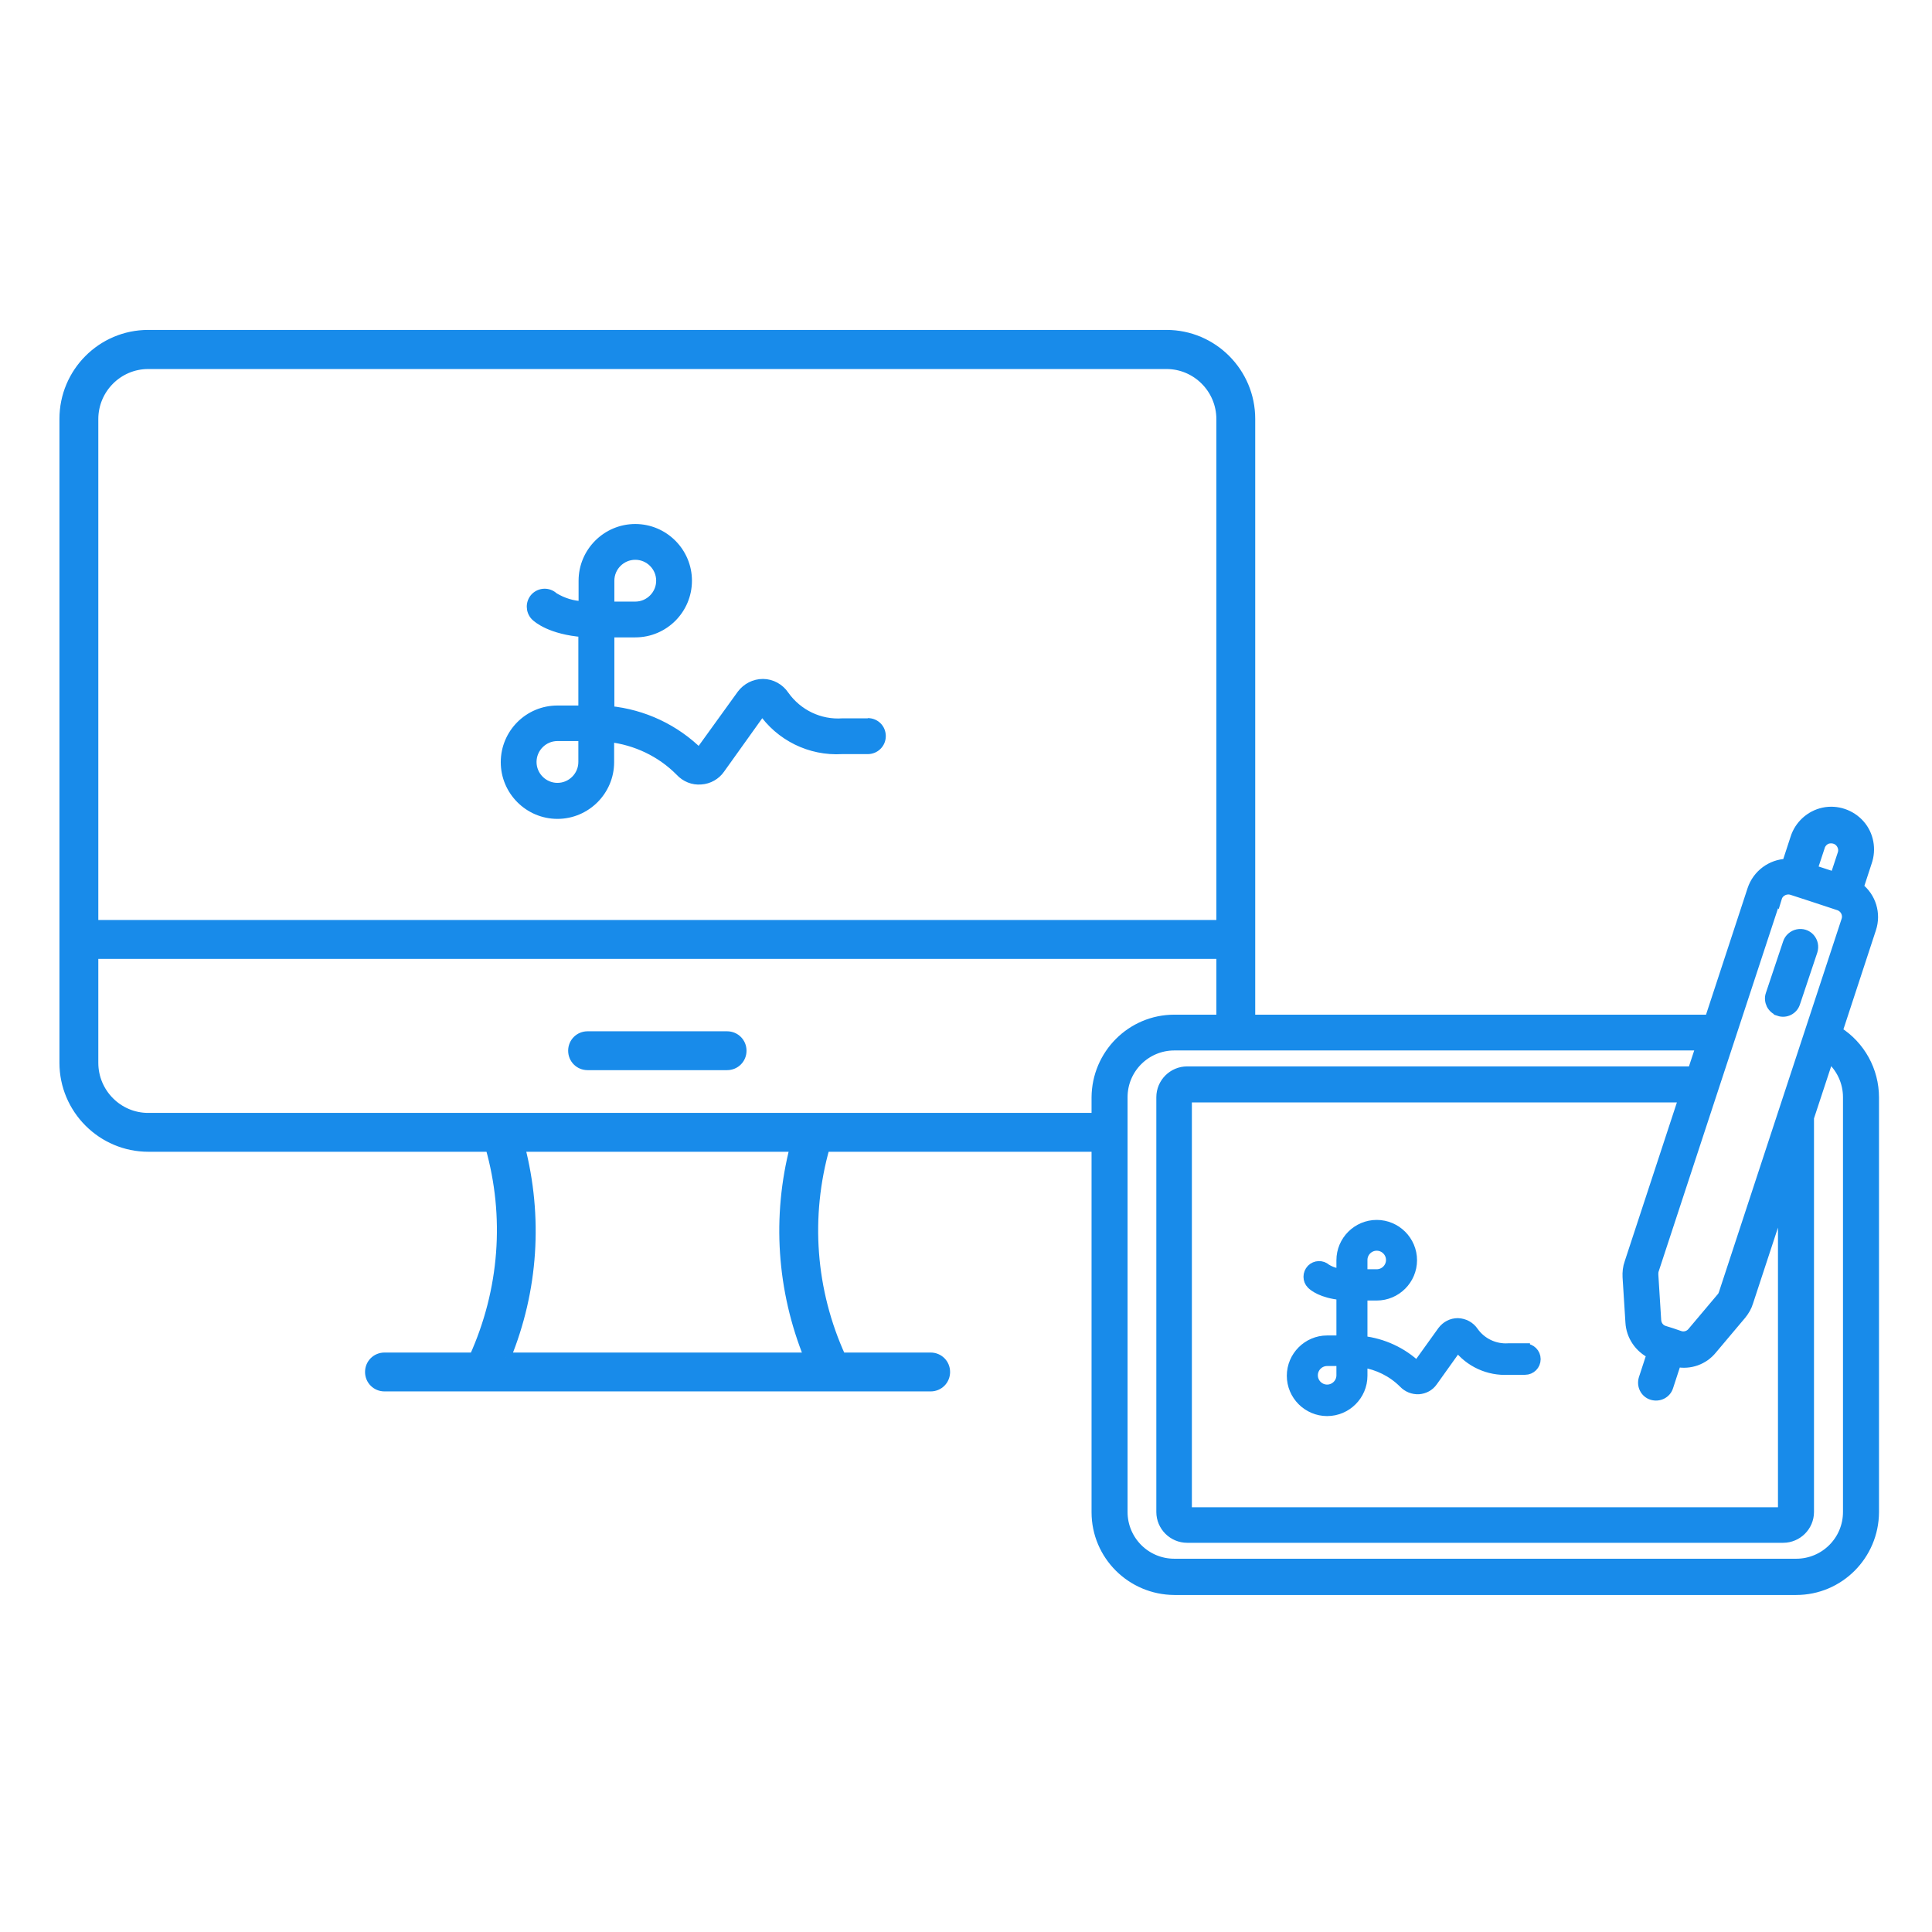 <svg width="150" height="150" viewBox="0 0 150 150" fill="none" xmlns="http://www.w3.org/2000/svg">
<path d="M11.503 86.791C9.163 86.791 7.248 84.875 7.248 82.517V74.061H94.823V79.809H97.07C97.07 77.617 97.07 73.73 97.07 66.914V32.521C97.07 28.929 94.16 26 90.567 26H11.503C7.911 26 5 28.929 5 32.521C5 43.832 5 66.509 5 82.517C5 86.109 7.929 89.038 11.521 89.038H38.066C39.596 94.436 39.172 100.183 36.814 105.396H29.851C29.224 105.396 28.727 105.894 28.727 106.52C28.727 107.146 29.224 107.644 29.851 107.644H72.257C72.883 107.644 73.38 107.146 73.38 106.52C73.38 105.894 72.883 105.396 72.257 105.396H65.293C62.917 100.201 62.512 94.436 64.041 89.038H86.202V86.791H11.503ZM7.248 32.54C7.248 30.182 9.163 28.266 11.503 28.266H90.567C92.907 28.266 94.823 30.182 94.823 32.54V71.814H7.248V32.54ZM39.264 105.396C41.419 100.146 41.769 94.454 40.369 89.038H61.72C60.319 94.454 60.688 100.146 62.825 105.396H39.245H39.264Z" fill="#188BEA" stroke="#188BEA" stroke-width="0.77"/>
<path d="M56.451 80.454H45.619C44.993 80.454 44.496 80.951 44.496 81.577C44.496 82.204 44.993 82.701 45.619 82.701H56.451C57.077 82.701 57.575 82.204 57.575 81.577C57.575 80.951 57.077 80.454 56.451 80.454Z" fill="#188BEA" stroke="#188BEA" stroke-width="0.77"/>
<path d="M67.43 56.156H65.422C63.635 56.285 61.922 55.456 60.891 54.001C60.522 53.448 59.896 53.098 59.233 53.098C58.588 53.098 57.98 53.411 57.593 53.927L54.296 58.495C52.417 56.617 49.948 55.456 47.314 55.198V49.101H49.322C51.551 49.101 53.338 47.295 53.338 45.085C53.338 42.874 51.533 41.069 49.322 41.069C47.111 41.069 45.306 42.874 45.306 45.085V47.056C44.477 47.056 43.685 46.798 42.985 46.374C42.58 45.987 41.953 46.006 41.567 46.393C41.18 46.798 41.198 47.424 41.567 47.811C41.751 47.995 42.782 48.88 45.288 49.082V55.161H43.28C41.051 55.161 39.264 56.967 39.264 59.177C39.264 61.388 41.069 63.193 43.28 63.193C45.49 63.193 47.296 61.388 47.296 59.177V57.224C49.377 57.464 51.33 58.385 52.804 59.877C53.227 60.338 53.817 60.577 54.425 60.522C55.014 60.485 55.567 60.172 55.898 59.693L59.177 55.106C60.559 57.151 62.917 58.311 65.367 58.164H67.375C67.928 58.164 68.388 57.722 68.388 57.151C68.388 56.58 67.946 56.138 67.375 56.138L67.43 56.156ZM47.314 45.085C47.314 43.979 48.217 43.077 49.322 43.077C50.427 43.077 51.33 43.979 51.33 45.085C51.33 46.19 50.427 47.093 49.322 47.093H47.314V45.085ZM45.288 59.159C45.288 60.264 44.385 61.167 43.28 61.167C42.175 61.167 41.272 60.264 41.272 59.159C41.272 58.053 42.175 57.151 43.28 57.151H45.288V59.159Z" fill="#188BEA" stroke="#188BEA" stroke-width="0.77"/>
<path fill-rule="evenodd" clip-rule="evenodd" d="M138.112 78.501C138.647 78.685 139.218 78.391 139.384 77.856L140.728 73.84C140.839 73.49 140.765 73.122 140.526 72.846C140.286 72.569 139.918 72.459 139.568 72.532C139.218 72.606 138.923 72.864 138.812 73.196L137.468 77.212C137.376 77.469 137.412 77.746 137.523 77.985C137.652 78.225 137.855 78.409 138.112 78.483V78.501Z" fill="#188BEA" stroke="#188BEA" stroke-width="0.77"/>
<path d="M142.663 80.085L145.279 72.109C145.666 70.948 145.279 69.659 144.303 68.903L144.947 66.932C145.297 65.938 145.095 64.814 144.395 64.022C143.695 63.23 142.608 62.861 141.576 63.082C140.545 63.303 139.697 64.077 139.384 65.09L138.739 67.061C137.505 67.098 136.437 67.909 136.05 69.069L132.734 79.164H91.175C87.841 79.164 85.152 81.872 85.133 85.206V117.407C85.133 120.741 87.841 123.431 91.175 123.449H139.458C142.792 123.449 145.482 120.741 145.5 117.407V85.206C145.5 83.125 144.432 81.191 142.682 80.085H142.663ZM126.581 102.651C126.637 103.72 127.281 104.659 128.239 105.12L127.613 107.036C127.447 107.57 127.723 108.141 128.258 108.307C128.792 108.473 129.363 108.196 129.529 107.662L130.155 105.746C131.205 105.967 132.274 105.58 132.937 104.752L135.203 102.062C135.442 101.767 135.626 101.454 135.737 101.086L138.426 92.907V117.407H92.152V85.206H130.726L126.508 98.046C126.379 98.396 126.342 98.783 126.36 99.151L126.581 102.651ZM141.3 65.717C141.411 65.403 141.668 65.164 141.982 65.109C142.295 65.053 142.645 65.145 142.866 65.403C143.087 65.661 143.161 65.993 143.05 66.306L142.461 68.093L141.392 67.743L140.711 67.522L141.3 65.735V65.717ZM137.966 69.696C138.039 69.456 138.205 69.272 138.426 69.161C138.647 69.051 138.905 69.032 139.126 69.106L140.655 69.603L142.774 70.303C143.253 70.469 143.511 70.985 143.345 71.464L138.5 86.201L133.821 100.441C133.784 100.551 133.729 100.662 133.655 100.736L131.389 103.425C131.15 103.72 130.745 103.83 130.395 103.702L129.805 103.499L129.216 103.315C128.847 103.204 128.608 102.873 128.589 102.486L128.368 98.967C128.368 98.857 128.368 98.728 128.405 98.617L133.029 84.543L137.929 69.64L137.966 69.696ZM143.474 117.389C143.474 119.618 141.668 121.404 139.458 121.404H91.175C88.946 121.404 87.159 119.599 87.159 117.389V85.188C87.159 82.959 88.965 81.172 91.175 81.172H132.071L131.408 83.18H92.17C91.065 83.18 90.162 84.083 90.162 85.188V117.389C90.162 118.494 91.065 119.397 92.17 119.397H138.445C139.55 119.397 140.453 118.494 140.453 117.389V86.772L142 82.075C142.939 82.849 143.474 83.991 143.474 85.188V117.389Z" fill="#188BEA" stroke="#188BEA" stroke-width="0.77"/>
<path d="M118.402 104.678H117.112C116.044 104.751 115.012 104.254 114.404 103.388C114.128 102.983 113.686 102.744 113.188 102.725C112.709 102.725 112.286 102.946 111.991 103.333L110.02 106.078C108.859 104.972 107.367 104.291 105.783 104.107V100.588H106.888C108.399 100.588 109.633 99.354 109.633 97.843C109.633 96.333 108.399 95.099 106.888 95.099C105.378 95.099 104.144 96.333 104.144 97.843V98.893C103.72 98.857 103.315 98.728 102.965 98.507C102.633 98.212 102.136 98.23 101.822 98.543C101.509 98.875 101.509 99.391 101.822 99.704C101.988 99.87 102.633 100.404 104.144 100.551V104.07H103.038C101.528 104.07 100.293 105.304 100.293 106.815C100.293 108.325 101.528 109.559 103.038 109.559C104.549 109.559 105.783 108.325 105.783 106.815V105.783C106.98 105.967 108.104 106.52 108.97 107.386C109.283 107.717 109.707 107.883 110.149 107.865C110.591 107.828 110.978 107.625 111.236 107.257L113.17 104.549C114.091 105.765 115.583 106.446 117.112 106.354H118.402C118.862 106.354 119.231 105.986 119.231 105.525C119.231 105.065 118.862 104.696 118.402 104.696V104.678ZM105.783 97.825C105.783 97.217 106.28 96.72 106.888 96.72C107.496 96.72 107.994 97.217 107.994 97.825C107.994 98.433 107.496 98.93 106.888 98.93H105.783V97.825ZM104.144 106.778C104.144 107.386 103.646 107.883 103.038 107.883C102.43 107.883 101.933 107.386 101.933 106.778C101.933 106.17 102.43 105.673 103.038 105.673H104.144V106.778Z" fill="#188BEA" stroke="#188BEA" stroke-width="0.77"/>
</svg>
